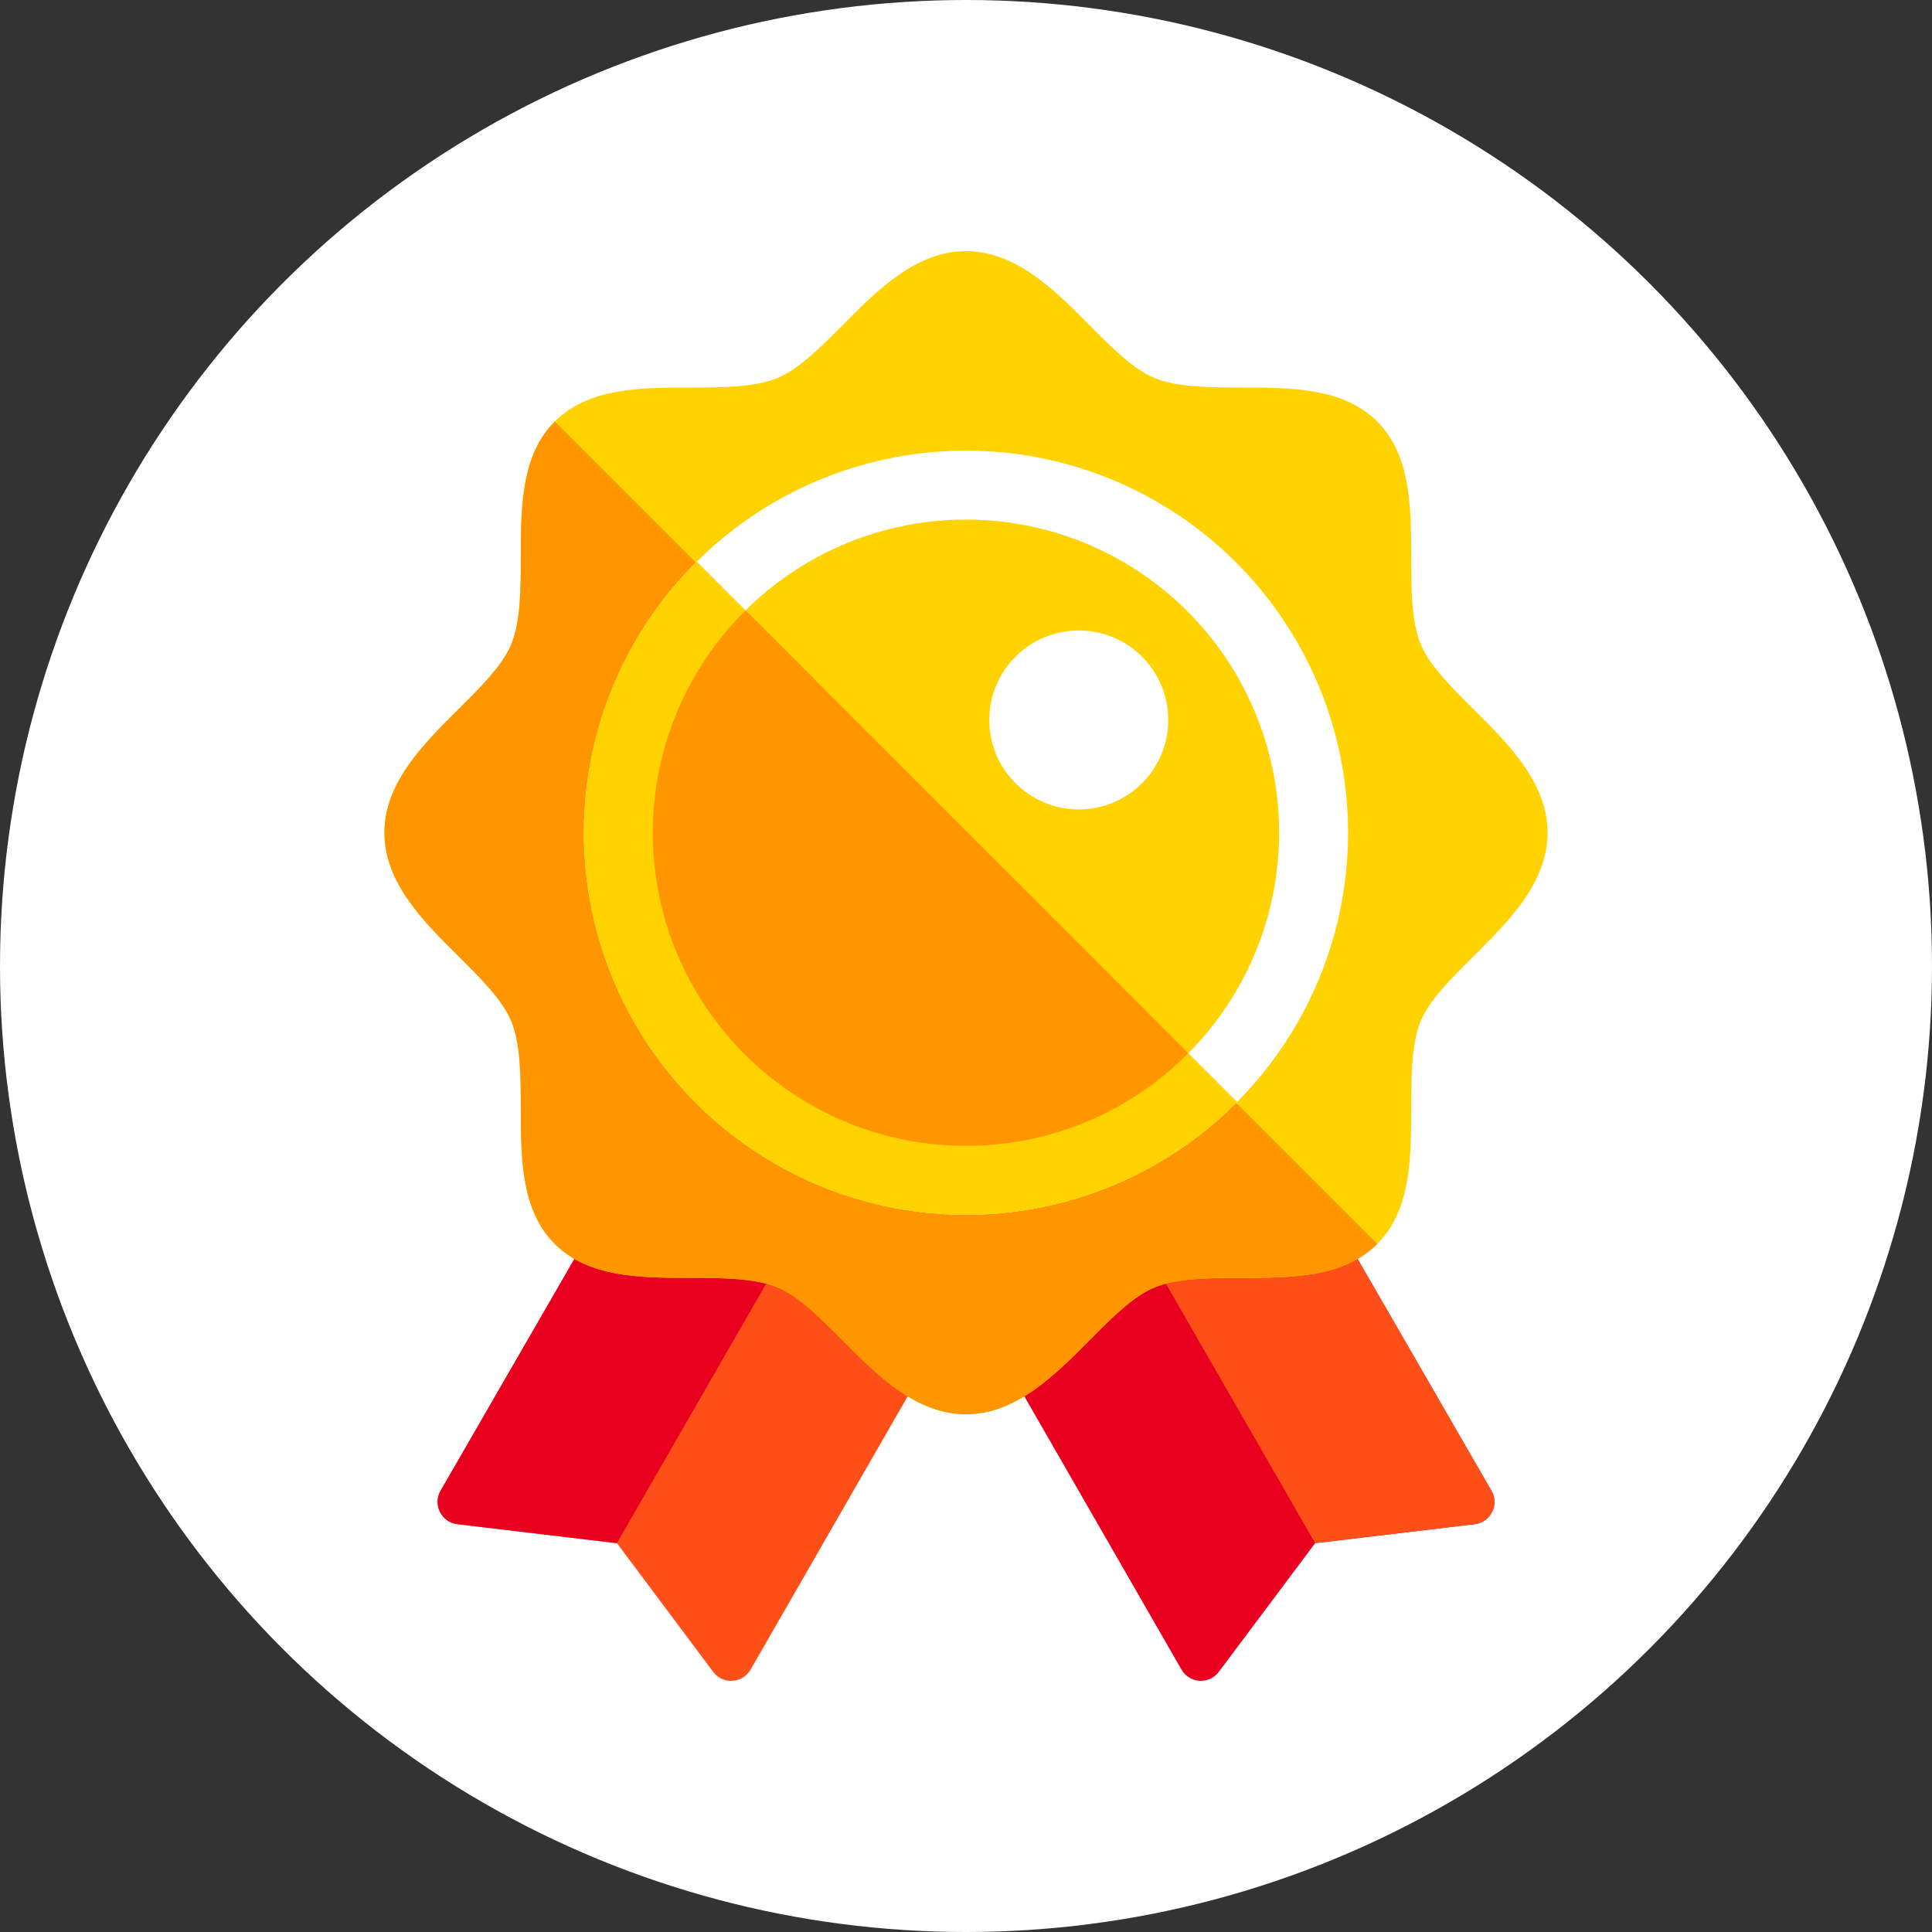 <?xml version="1.0" encoding="UTF-8"?>
<!DOCTYPE svg PUBLIC "-//W3C//DTD SVG 1.1//EN" "http://www.w3.org/Graphics/SVG/1.1/DTD/svg11.dtd">
<!-- Creator: CorelDRAW X8 -->
<svg xmlns="http://www.w3.org/2000/svg" xml:space="preserve" width="292px" height="292px" version="1.1" style="shape-rendering:geometricPrecision; text-rendering:geometricPrecision; image-rendering:optimizeQuality; fill-rule:evenodd; clip-rule:evenodd"
viewBox="0 0 28134 28134"
 xmlns:xlink="http://www.w3.org/1999/xlink">
 <rect x="0" y="0" width="28134" height="28134" fill="#333333" stroke="none"/>
 <defs>
  <style type="text/css">
   <![CDATA[
    .fil1 {fill:#E9001E}
    .fil2 {fill:#FF4F19}
    .fil4 {fill:#FF9600}
    .fil3 {fill:#FFD200}
    .fil5 {fill:white}
    .fil0 {fill:white}
   ]]>
  </style>
 </defs>
 <g id="Ebene_x0020_1">
  <circle class="fil0" cx="14067" cy="14067" r="14067"/>
  <g id="_3068184002160">
   <g>
    <g>
     <path class="fil1" d="M13470 17457c68,-102 185,-158 310,-144l5642 678c102,13 192,72 243,161l2053 3556c55,95 59,211 10,309 -49,98 -144,165 -253,178l-2324 277 -1403 1874c-62,83 -158,131 -261,131 -6,0 -13,0 -19,-1 -110,-6 -208,-68 -263,-163l-3746 -6514c-61,-106 -57,-239 11,-342z"/>
    </g>
    <g>
     <path class="fil2" d="M16839 18451c-62,-107 -58,-240 10,-342 68,-103 186,-158 311,-144l2576 309 1982 3434c55,95 59,211 10,309 -49,98 -144,165 -253,178l-2324 277 -2312 -4021z"/>
    </g>
    <g>
     <path class="fil2" d="M14665 17457c-68,-102 -186,-158 -311,-144l-5641 678c-102,13 -193,72 -244,161l-2053 3556c-55,95 -58,211 -9,309 49,98 144,165 253,178l2324 277 1402 1874c62,83 159,131 261,131 6,0 13,0 20,-1 109,-6 208,-67 263,-163l3745 -6514c62,-106 58,-239 -10,-342z"/>
    </g>
    <g>
     <path class="fil1" d="M11296 18451c61,-107 57,-240 -11,-342 -68,-103 -185,-158 -311,-144l-2576 309 -1982 3434c-55,95 -58,211 -9,309 49,98 144,165 253,178l2323 277 2313 -4021z"/>
    </g>
    <g>
     <path class="fil3" d="M21459 10329c-330,-328 -642,-638 -770,-946 -137,-330 -138,-806 -139,-1268 -2,-730 -3,-1485 -495,-1977 -491,-492 -1246,-493 -1977,-495 -461,-1 -938,-2 -1268,-139 -308,-128 -618,-440 -946,-770 -501,-505 -1069,-1077 -1797,-1077 -728,0 -1295,572 -1796,1077 -329,330 -639,642 -947,770 -330,137 -807,138 -1268,139 -730,2 -1485,3 -1977,495 -492,492 -493,1247 -495,1977 -1,461 -2,938 -139,1268 -128,308 -440,618 -770,946 -505,501 -1077,1069 -1077,1797 0,728 572,1296 1077,1797 330,328 642,638 770,946 137,330 138,807 139,1268 2,731 3,1486 495,1977 491,492 1247,494 1977,495 462,1 938,2 1268,139 308,128 618,440 947,771 501,504 1068,1076 1796,1076 728,0 1296,-572 1797,-1076 328,-331 638,-643 946,-771 330,-137 807,-138 1268,-139 730,-1 1486,-3 1977,-495 492,-491 493,-1246 495,-1977 1,-461 2,-938 139,-1268 128,-308 440,-618 771,-946 504,-501 1076,-1069 1076,-1797 0,-728 -572,-1295 -1077,-1797z"/>
    </g>
    <g>
     <path class="fil4" d="M7445 9383c-128,308 -440,618 -770,946 -505,502 -1077,1069 -1077,1797 0,728 572,1296 1077,1797 330,328 642,638 770,946 137,330 138,807 139,1268 2,731 3,1486 495,1977 491,492 1247,494 1977,495 462,1 938,2 1268,139 308,128 618,440 947,771 501,504 1068,1076 1796,1076 728,0 1296,-572 1797,-1076 328,-331 638,-643 946,-771 330,-137 807,-138 1268,-139 730,-1 1486,-3 1977,-495l-11976 -11976c-492,492 -493,1247 -495,1977 -1,461 -2,938 -139,1268z"/>
    </g>
    <g>
     <circle class="fil5" cx="14067" cy="12126" r="5564"/>
    </g>
    <g>
     <path class="fil4" d="M17304 15337l-6447 -6448c-833,826 -1350,1971 -1350,3237 0,2519 2042,4560 4560,4560 1266,0 2411,-516 3237,-1349z"/>
    </g>
    <g>
     <path class="fil3" d="M10147 8179c-1015,1008 -1643,2404 -1643,3947 0,3073 2490,5564 5563,5564 1543,0 2939,-629 3947,-1644l-7867 -7867z"/>
    </g>
    <g>
     <circle class="fil3" cx="14067" cy="12126" r="4560"/>
    </g>
    <g>
     <path class="fil4" d="M10857 8889c-833,826 -1350,1971 -1350,3237 0,2519 2042,4560 4560,4560 1266,0 2411,-516 3237,-1349l-6447 -6448z"/>
    </g>
    <g>
     <circle class="fil5" cx="15709" cy="10484" r="1303"/>
    </g>
   </g>
   <g>
   </g>
   <g>
   </g>
   <g>
   </g>
   <g>
   </g>
   <g>
   </g>
   <g>
   </g>
   <g>
   </g>
   <g>
   </g>
   <g>
   </g>
   <g>
   </g>
   <g>
   </g>
   <g>
   </g>
   <g>
   </g>
   <g>
   </g>
   <g>
   </g>
  </g>
 </g>
</svg>
